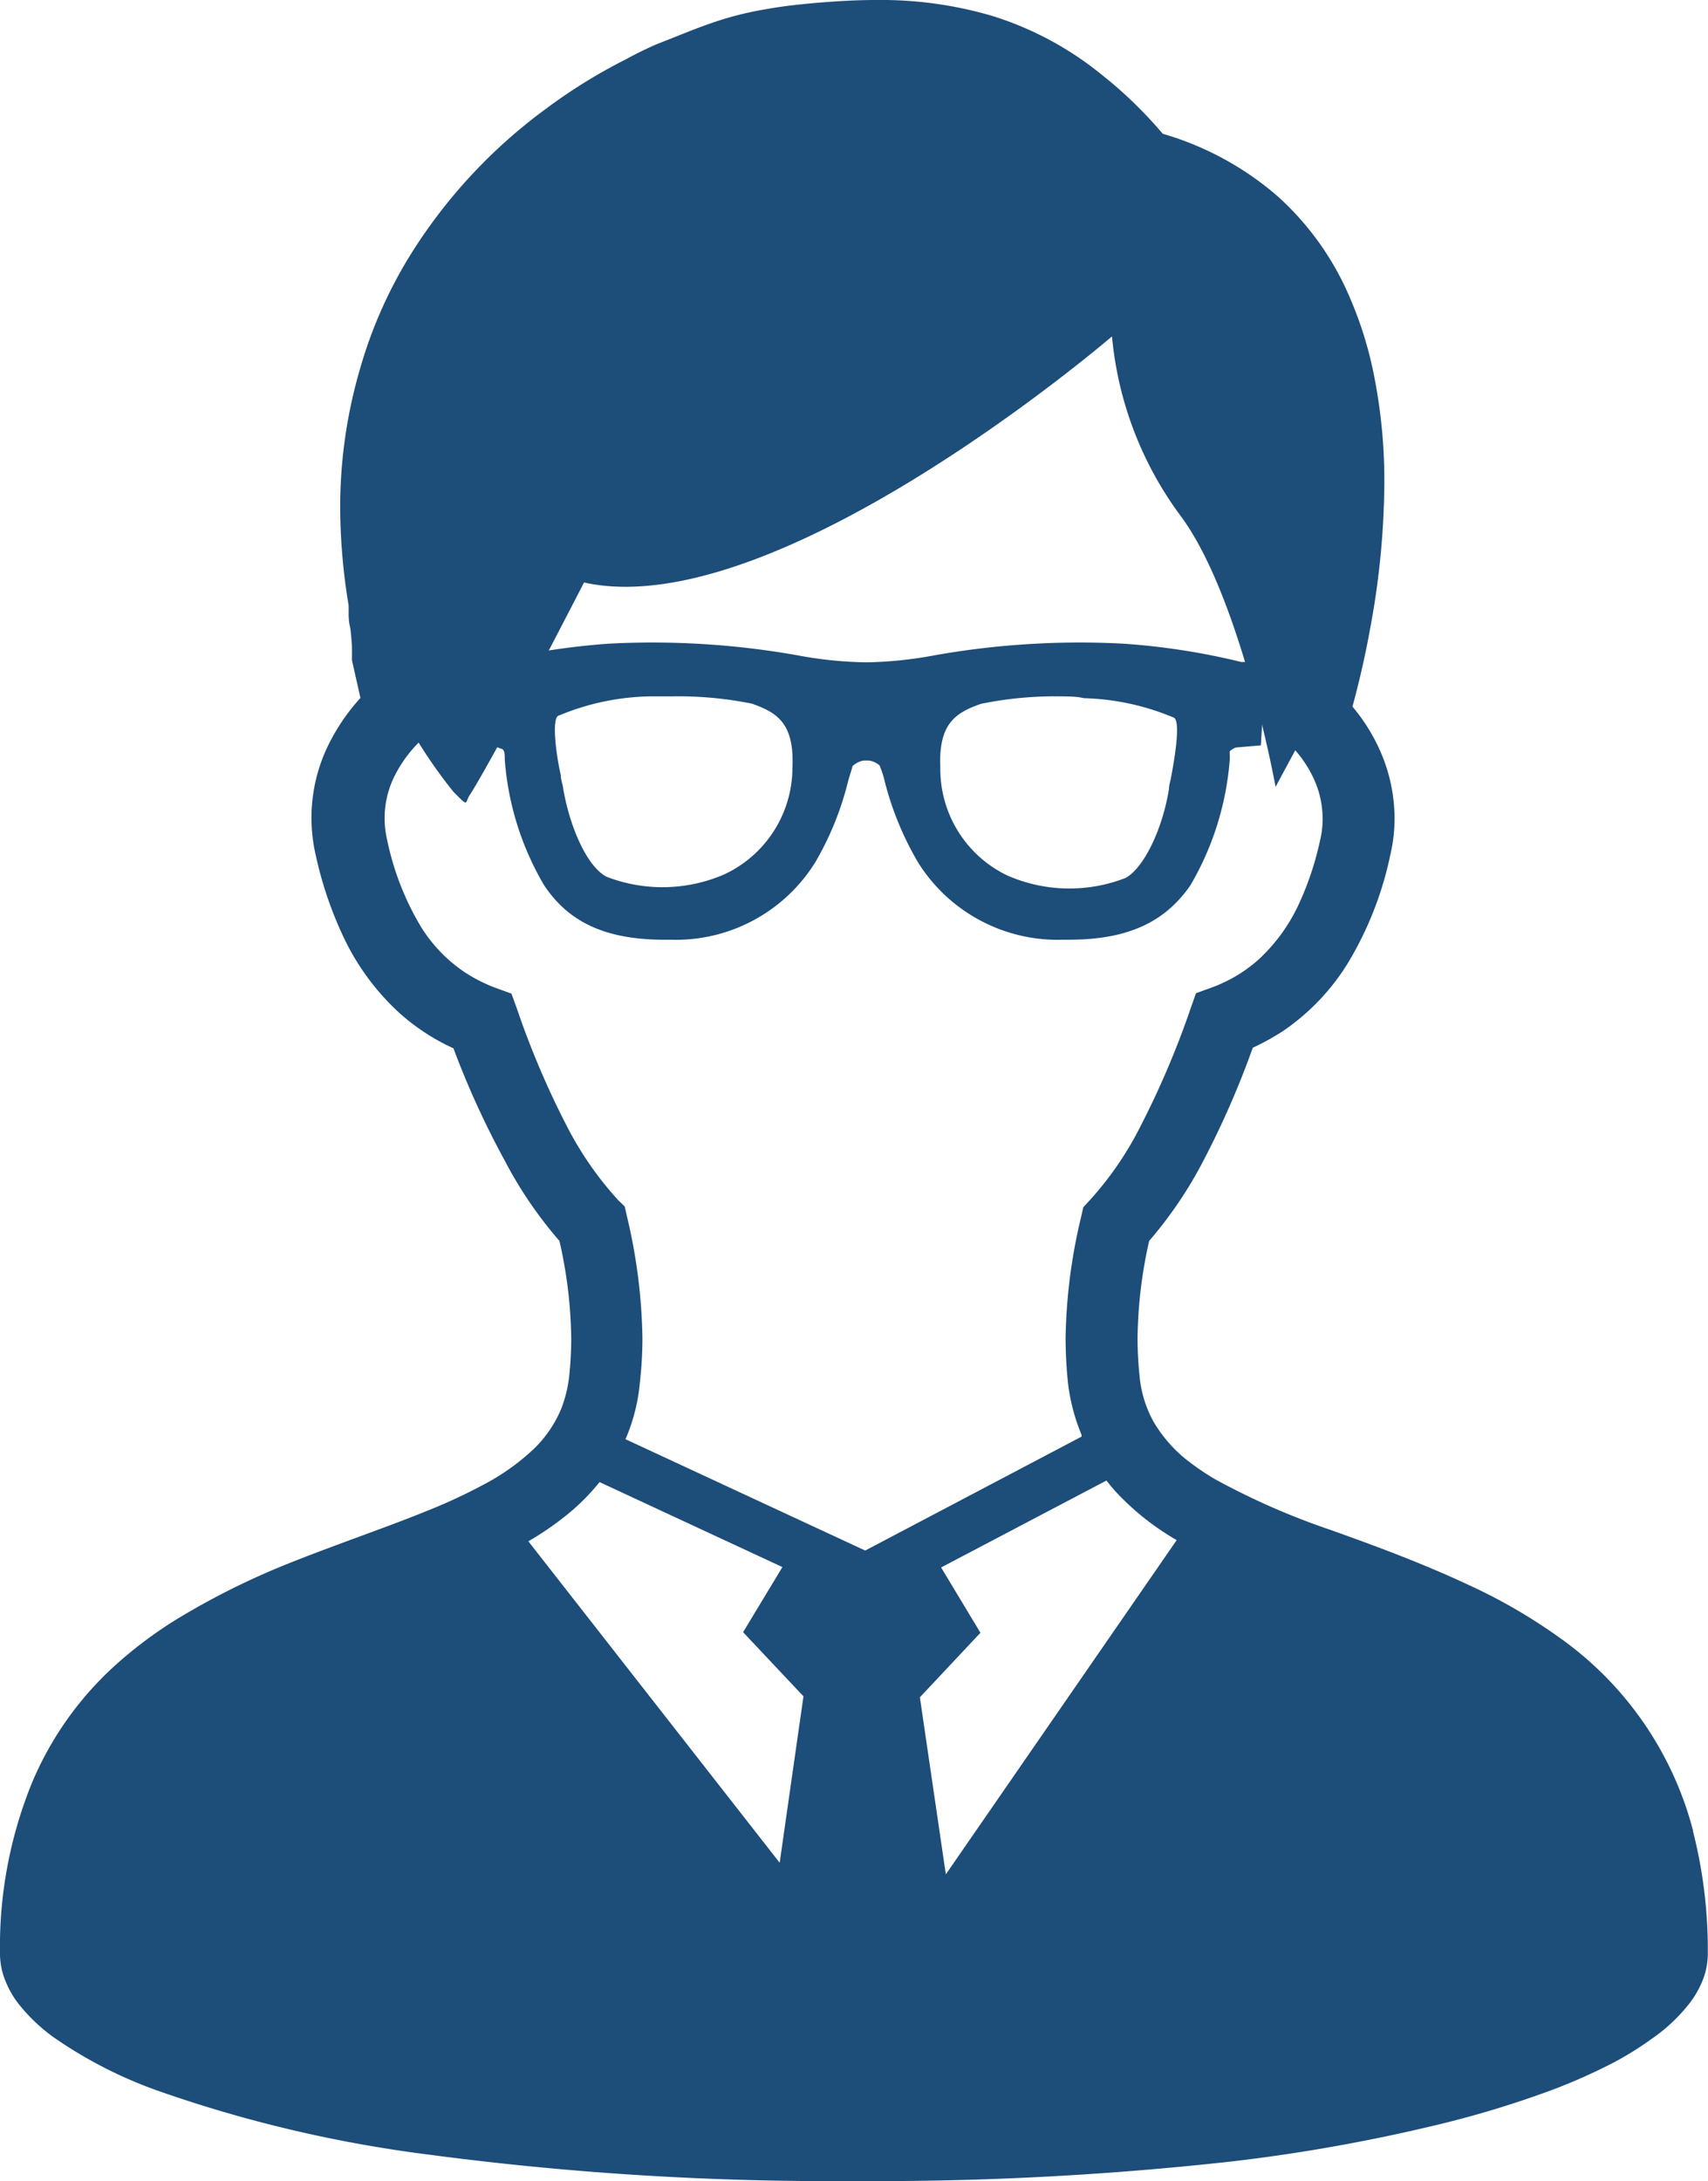 <svg xmlns="http://www.w3.org/2000/svg" viewBox="0 0 86.86 110.87"><defs><style>.cls-1{fill:#1d4d79;}</style></defs><g id="レイヤー_2" data-name="レイヤー 2"><g id="レイヤー_1-2" data-name="レイヤー 1"><path class="cls-1" d="M86.1,93.06a17.39,17.39,0,0,0-6.83-9.84,27.75,27.75,0,0,0-4.58-2.65c-2.37-1.11-4.79-2-7-2.79a36.85,36.85,0,0,1-5.87-2.57,12.88,12.88,0,0,1-1.56-1.07,7.11,7.11,0,0,1-1.58-1.84,5.85,5.85,0,0,1-.73-2.38,18.4,18.4,0,0,1-.1-1.91,23.44,23.44,0,0,1,.59-4.93A21.09,21.09,0,0,0,61.2,59a45.11,45.11,0,0,0,2.51-5.74,12.29,12.29,0,0,0,1.57-.87A11.44,11.44,0,0,0,68.52,49a17.6,17.6,0,0,0,2.19-5.57,8,8,0,0,0,.21-1.86A8.56,8.56,0,0,0,70.11,38a9.43,9.43,0,0,0-1.33-2.08c.27-1,.6-2.32.88-3.87a41.44,41.44,0,0,0,.74-7.48,27.3,27.3,0,0,0-.5-5.36,19.28,19.28,0,0,0-1.22-4A14.59,14.59,0,0,0,65,10a15.5,15.5,0,0,0-5.87-3.2,21.66,21.66,0,0,0-3.1-3,16.63,16.63,0,0,0-5.6-3A20.07,20.07,0,0,0,44.56,0c-1,0-2.05.06-3.08.15S39.72.33,39,.46a16.69,16.69,0,0,0-2.81.71c-.85.29-1.67.64-2.75,1.06A17.19,17.19,0,0,0,31.86,3a27.57,27.57,0,0,0-4.15,2.57,26.7,26.7,0,0,0-6.94,7.55,23,23,0,0,0-2.47,5.66,25.07,25.07,0,0,0-1,7,31,31,0,0,0,.43,5c0,.12,0,.24,0,.36s0,.44.06.68.08.71.11,1c0,.14,0,.28,0,.39v.16h0v.2l.43,1.91a10.21,10.21,0,0,0-1.57,2.27,8.4,8.4,0,0,0-.71,5.69,19.33,19.33,0,0,0,1.33,4,12.41,12.41,0,0,0,2.95,4.07,10.91,10.91,0,0,0,2.73,1.78A44.15,44.15,0,0,0,25.67,59a21.07,21.07,0,0,0,2.78,4.08,23.34,23.34,0,0,1,.6,4.93,18.4,18.4,0,0,1-.1,1.91,6.57,6.57,0,0,1-.42,1.72,6.1,6.1,0,0,1-1.37,2,11.41,11.41,0,0,1-2.31,1.69,28.27,28.27,0,0,1-3.2,1.5c-2.07.84-4.42,1.63-6.81,2.58A38.14,38.14,0,0,0,9.51,82a21.6,21.6,0,0,0-3.69,2.69,16.83,16.83,0,0,0-4.22,6A22.08,22.08,0,0,0,0,99.32a3.62,3.62,0,0,0,.27,1.36,4.74,4.74,0,0,0,.61,1.1,8.84,8.84,0,0,0,1.83,1.77A22.33,22.33,0,0,0,8,106.27a66.79,66.79,0,0,0,13.75,3.25,155.53,155.53,0,0,0,21.67,1.35,163.8,163.8,0,0,0,19.26-1A88,88,0,0,0,73.14,108a50.94,50.94,0,0,0,5.76-1.75,29,29,0,0,0,3.25-1.45A16.79,16.79,0,0,0,84,103.64a8.67,8.67,0,0,0,2-1.91,4.87,4.87,0,0,0,.61-1.12,3.69,3.69,0,0,0,.24-1.29,24.45,24.45,0,0,0-.76-6.26M39.65,94.69,26.87,78.35a15.36,15.36,0,0,0,1.89-1.29,10.82,10.82,0,0,0,1.73-1.72l9.3,4.32-2,3.31,3.07,3.26ZM31.81,73.16a9.38,9.38,0,0,0,.73-2.87A20.25,20.25,0,0,0,32.67,68a28.24,28.24,0,0,0-.79-6.18l-.11-.49L31.43,61a17.22,17.22,0,0,1-2.57-3.69,43.59,43.59,0,0,1-2.56-6l-.29-.8-.8-.29a7.89,7.89,0,0,1-1.61-.82,7.62,7.62,0,0,1-2.2-2.3,14.21,14.21,0,0,1-1.72-4.44,4.8,4.8,0,0,1,.42-3.28,6.54,6.54,0,0,1,1.19-1.63,24.78,24.78,0,0,0,1.77,2.5c.81.82.56.57.83.16,0,0,.92-1.3,5.81-10.8,9.77,2.17,26.85-12.51,26.85-12.51A18.08,18.08,0,0,0,60,26.17C63.11,30.29,64.87,40,64.87,40s.42-.79,1-1.86a5.94,5.94,0,0,1,.92,1.4,4.82,4.82,0,0,1,.47,2.07,4.39,4.39,0,0,1-.12,1.07,15.36,15.36,0,0,1-1.07,3.24A8.92,8.92,0,0,1,64,48.78a7.37,7.37,0,0,1-2.38,1.42l-.8.29-.28.8a44.86,44.86,0,0,1-2.56,6A16.73,16.73,0,0,1,55.43,61l-.34.37-.11.49A28.06,28.06,0,0,0,54.19,68a22.8,22.8,0,0,0,.12,2.28A9.81,9.81,0,0,0,55,72.93l0,.1L44,78.82ZM48.1,95.28l-1.32-9L49.86,83l-2-3.32,8.41-4.42a8.5,8.5,0,0,0,.74.85,13.35,13.35,0,0,0,2.83,2.18Z"/><path class="cls-1" d="M63.06,34.46a34.48,34.48,0,0,0-6-.93,41.51,41.51,0,0,0-9.26.56,21.15,21.15,0,0,1-3.76.39,21,21,0,0,1-3.75-.39,41.61,41.61,0,0,0-9.27-.56,34.7,34.7,0,0,0-5.95.93l-1.41,0h0c.07.81.16,1.64.3,2.5v.08l1.52.16c.35.13.82.38.9.78.13.65.29,4.19,1.92,6.56C29.29,46,30.76,47,34.1,47a7.57,7.57,0,0,0,6.69-3.51c1.51-2.54,1.58-4.63,2-5.06a1.69,1.69,0,0,1,1.28-.52,1.72,1.72,0,0,1,1.29.52c.43.43.5,2.52,2,5.06A7.55,7.55,0,0,0,54.08,47c3.34.06,4.81-1,5.76-2.38,1.63-2.37,1.79-5.91,1.92-6.56.08-.39.53-.64.88-.77l.72-.08c.06-.92.12-1.89.15-2.69ZM37.3,45.2a8.67,8.67,0,0,1-6.84.15c-1.38-.75-2.32-3.18-2.63-5.13-.22-1.32-.87-3.94.14-4.49a13.22,13.22,0,0,1,5-1.1,20.08,20.08,0,0,1,5.55.39c1.32.47,2.73,1.17,2.6,4A6.75,6.75,0,0,1,37.3,45.2m23-5c-.31,2-1.25,4.38-2.63,5.13a8.67,8.67,0,0,1-6.84-.15A6.75,6.75,0,0,1,47,39c-.13-2.85,1.28-3.55,2.6-4a20.12,20.12,0,0,1,5.56-.39,13.18,13.18,0,0,1,5,1.1c1,.55.36,3.17.14,4.49"/><path class="cls-1" d="M54.33,47.77h-.26a8.38,8.38,0,0,1-7.37-3.91A15.81,15.81,0,0,1,45,39.75a4.88,4.88,0,0,0-.27-.84,1,1,0,0,0-.56-.25l-.14,0-.11,0a1.11,1.11,0,0,0-.57.29c0,.06-.14.47-.23.8a15.42,15.42,0,0,1-1.67,4.1,8.35,8.35,0,0,1-7.36,3.92C31,47.82,29,47,27.67,45a14.75,14.75,0,0,1-2-6.38c0-.21,0-.37-.06-.47s-.08-.06-.31-.16l-2.15-.21,0-.77c-.13-.84-.22-1.68-.29-2.49l-.07-.87,2.18,0a36.37,36.37,0,0,1,6-.93,42.22,42.22,0,0,1,9.52.58,20.66,20.66,0,0,0,3.57.37,20.67,20.67,0,0,0,3.53-.37,42.27,42.27,0,0,1,9.53-.58,35.26,35.26,0,0,1,6,.93h1.19l0,.84c0,.68-.07,1.49-.12,2.28l-.07,1.12L62.84,38c-.2.09-.29.17-.3.2s0,.19,0,.4a14.9,14.9,0,0,1-2,6.4C59.21,46.92,57.3,47.77,54.33,47.77ZM34.13,35.4c-.41,0-.79,0-1.11,0a12.57,12.57,0,0,0-4.66,1c-.33.33,0,2.36.16,3,0,.22.08.43.11.61.29,1.82,1.15,4,2.22,4.56a7.89,7.89,0,0,0,6-.13h0A6,6,0,0,0,40.3,39c.1-2.28-.83-2.79-2.06-3.23A18.8,18.8,0,0,0,34.13,35.4ZM54,35.4a18.77,18.77,0,0,0-4.12.38c-1.23.44-2.16.95-2.06,3.23a6,6,0,0,0,3.42,5.5,7.87,7.87,0,0,0,6,.12c.92-.5,1.88-2.46,2.21-4.54h0c0-.18.07-.38.11-.6.12-.66.5-2.7.16-3a12.65,12.65,0,0,0-4.61-1C54.8,35.41,54.4,35.4,54,35.4Zm-13.85-.53a4,4,0,0,1,1.79,3.4,1.38,1.38,0,0,1,.31-.46A2.57,2.57,0,0,1,44.09,37,2.61,2.61,0,0,1,46,37.8a1.55,1.55,0,0,1,.24.33,4,4,0,0,1,1.73-3.22,22.06,22.06,0,0,1-3.81.38A21.52,21.52,0,0,1,40.13,34.87Zm19.5-.25a6.47,6.47,0,0,1,.89.39,2.18,2.18,0,0,1,1,2,2.63,2.63,0,0,1,.86-.5l.24,0c0-.42,0-.83.07-1.23C62.24,35.1,61.11,34.83,59.63,34.62Zm-34.9,1.71,1.08.14a3.1,3.1,0,0,1,.81.44,2.12,2.12,0,0,1,1-1.89,6.35,6.35,0,0,1,.84-.38,28.77,28.77,0,0,0-3.09.61l-.2,0H24.6C24.64,35.62,24.68,36,24.73,36.33Z"/></g></g></svg>